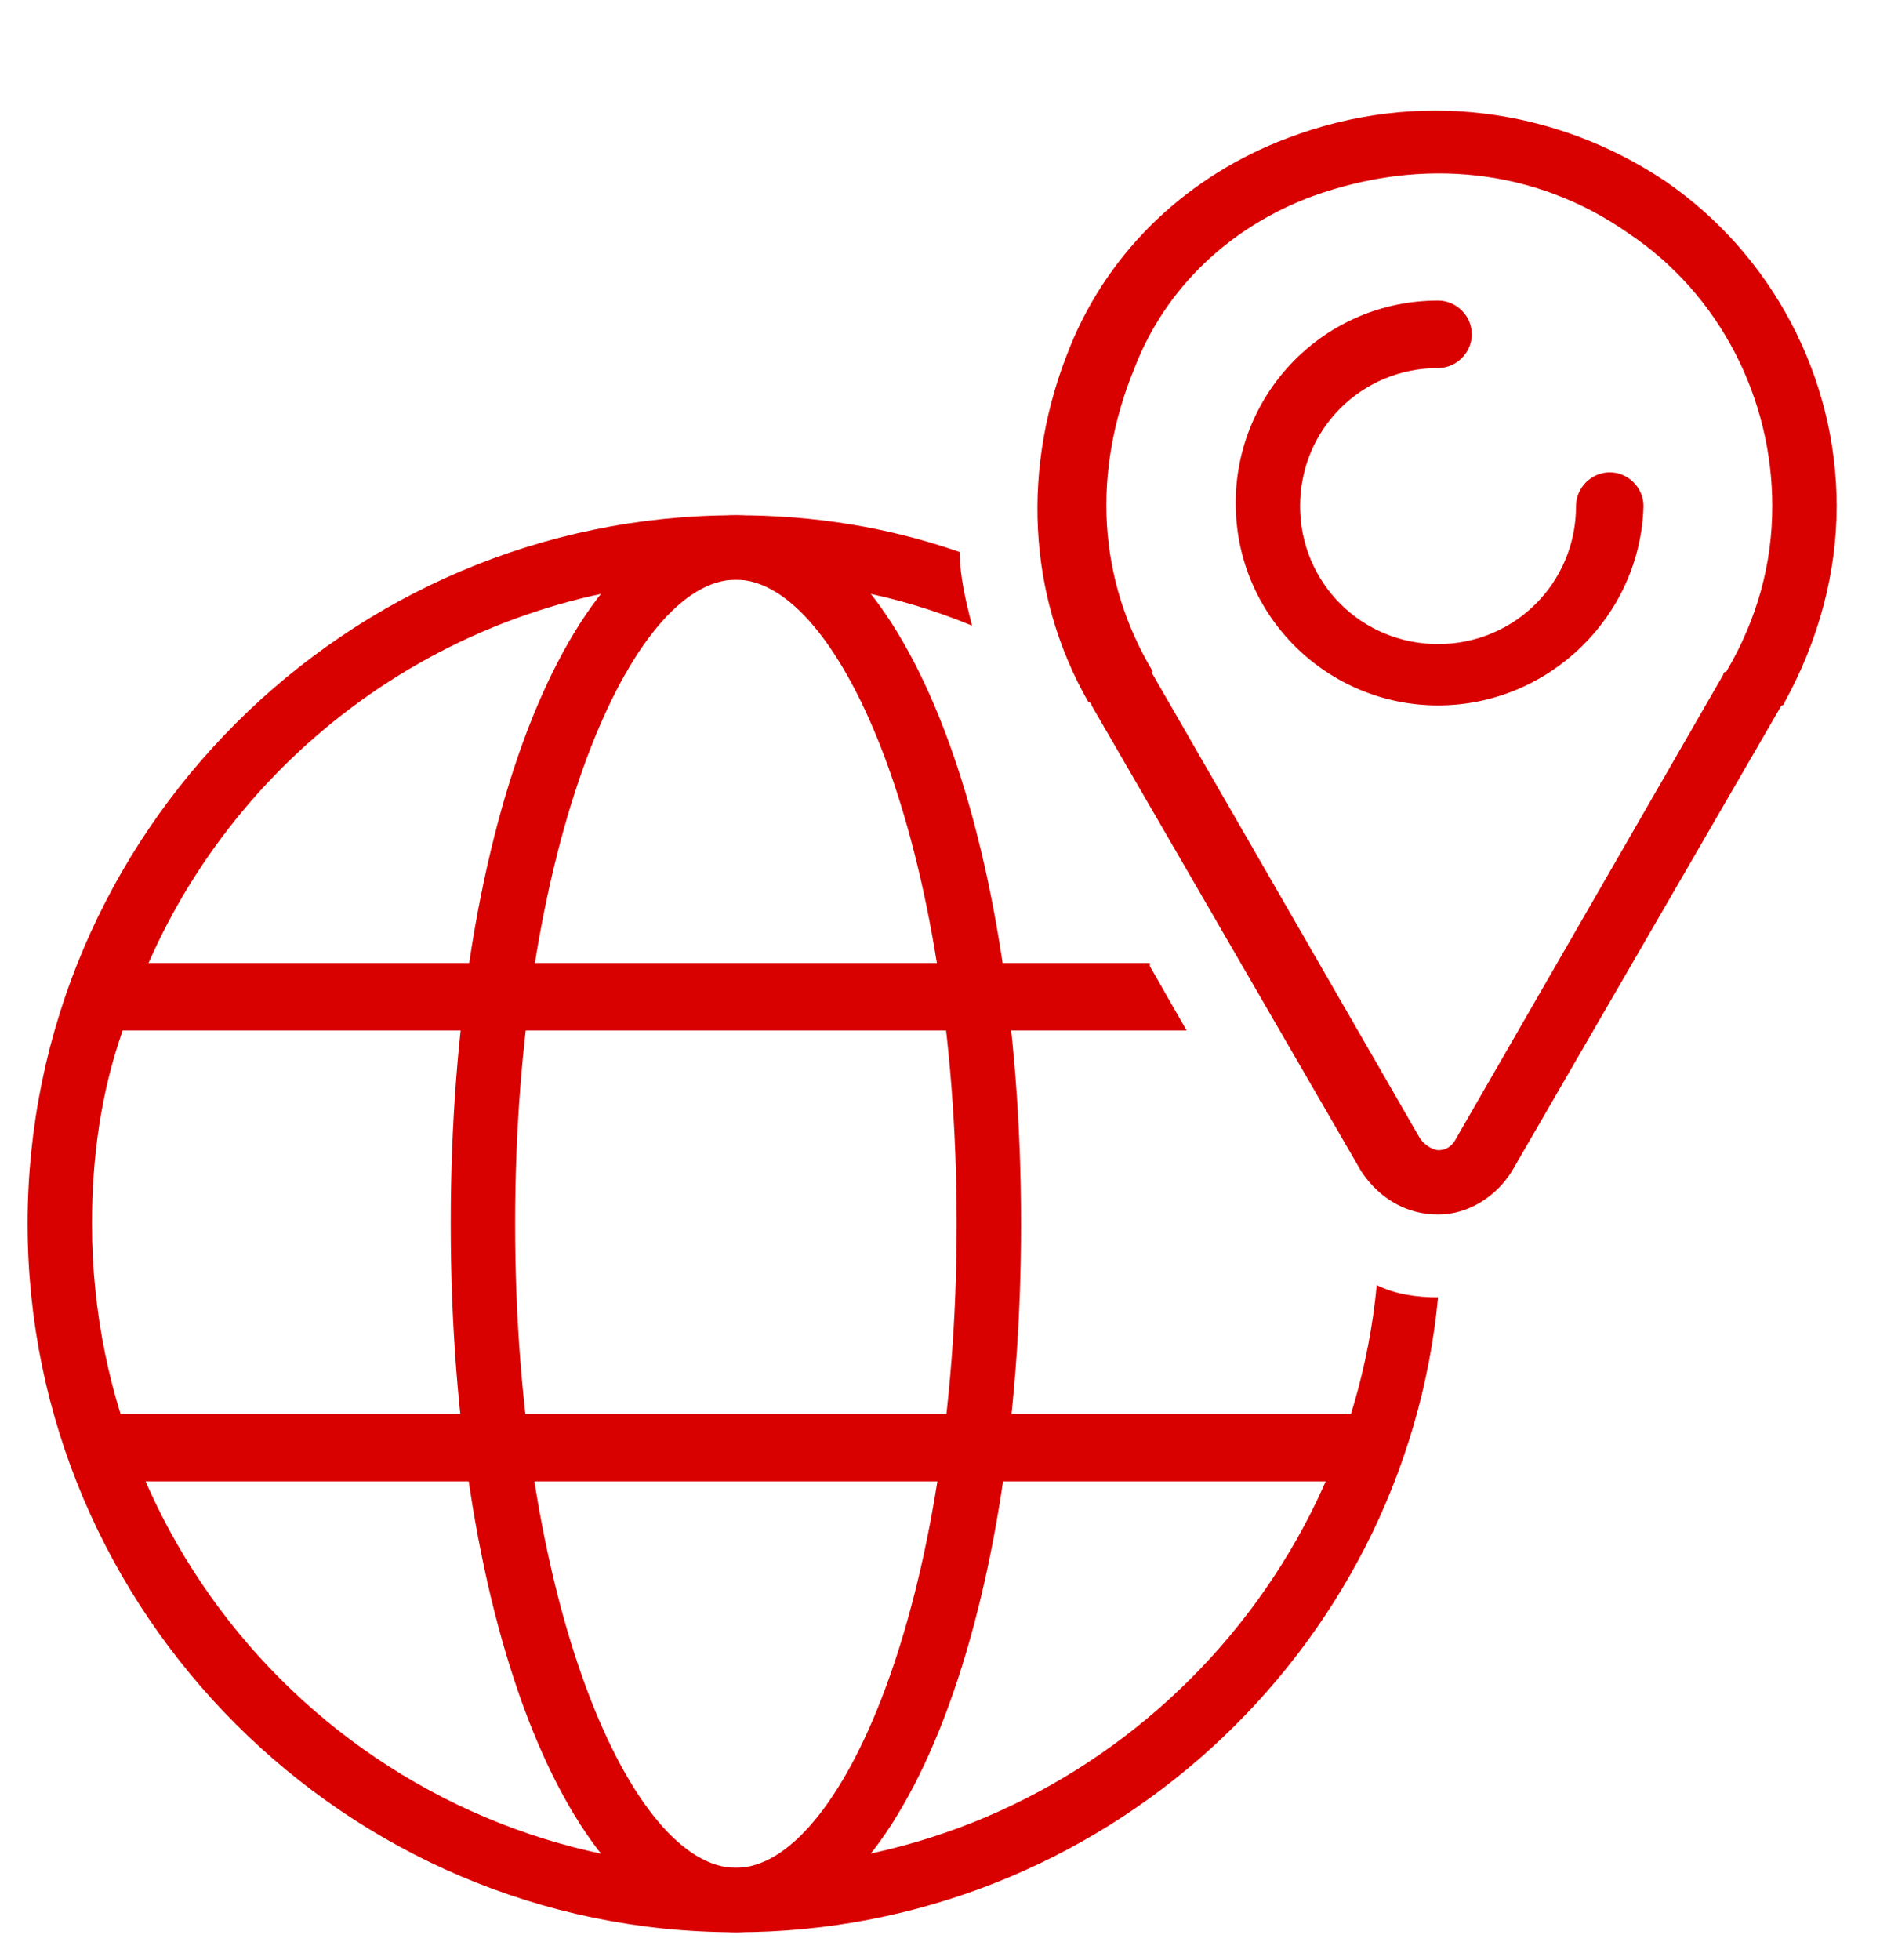 <?xml version="1.0" encoding="utf-8"?>
<!-- Generator: Adobe Illustrator 26.2.1, SVG Export Plug-In . SVG Version: 6.00 Build 0)  -->
<svg version="1.1" id="Layer_1" xmlns="http://www.w3.org/2000/svg" xmlns:xlink="http://www.w3.org/1999/xlink" x="0px" y="0px"
	 width="61.9px" height="63.9px" viewBox="0 0 61.9 63.9" style="enable-background:new 0 0 61.9 63.9;" xml:space="preserve">
<style type="text/css">
	.st0{fill:#D90000;}
</style>
<g>
	<g>
		<g>
			<path class="st0" d="M46.9,42.3c-0.7,0-1.4-0.1-2-0.4c-1,10.6-10,19-20.9,19c-11.6,0-21-9.4-21-21c0-2.2,0.3-4.3,1-6.3
				c0.2-0.7,0.5-1.4,0.8-2.1C8,24.1,15.4,18.9,24,18.9c2.7,0,5.3,0.5,7.7,1.5c-0.2-0.8-0.4-1.6-0.4-2.4c-2.3-0.8-4.7-1.2-7.3-1.2
				c-12.7,0-23.1,10.4-23.1,23.1C0.9,52.6,11.3,63,24,63C35.9,63,45.8,53.9,46.9,42.3L46.9,42.3z"/>
		</g>
		<g>
			<path class="st0" d="M24,63c-5.3,0-9.3-9.9-9.3-23.1c0-13.2,4-23.1,9.3-23.1s9.3,9.9,9.3,23.1C33.3,53.1,29.3,63,24,63z M24,18.9
				c-3.4,0-7.2,8.6-7.2,21c0,12.4,3.8,21,7.2,21s7.2-8.6,7.2-21C31.2,27.5,27.4,18.9,24,18.9z"/>
		</g>
		<g>
			<path class="st0" d="M44.7,48.3H3.3c-0.6,0-1.1-0.5-1.1-1.1c0-0.6,0.5-1.1,1.1-1.1h41.4c0.6,0,1.1,0.5,1.1,1.1
				C45.8,47.8,45.3,48.3,44.7,48.3z"/>
			<path class="st0" d="M37.5,31.5l1.2,2.1H3.3c-0.6,0-1.1-0.5-1.1-1.1c0-0.6,0.5-1.1,1.1-1.1H37.5z"/>
		</g>
	</g>
	<g>
		<g>
			<g>
				<path class="st0" d="M46.9,39.6c-1,0-1.9-0.5-2.5-1.4l-8.8-15.2c0,0,0-0.1-0.1-0.1c-2-3.5-2.2-7.7-0.6-11.6
					c1.3-3.2,3.9-5.6,7.1-6.8c4.2-1.6,8.7-1,12.3,1.4c3.5,2.4,5.6,6.4,5.6,10.6c0,2.2-0.6,4.4-1.7,6.4c0,0,0,0.1-0.1,0.1l-8.8,15.2
					C48.8,39,47.9,39.6,46.9,39.6z M37.6,22l8.7,15.1c0.2,0.3,0.5,0.4,0.6,0.4s0.4,0,0.6-0.4L56.2,22c0,0,0-0.1,0.1-0.1
					c1-1.7,1.5-3.5,1.5-5.4c0-3.5-1.7-6.9-4.7-8.9c-3-2.1-6.7-2.5-10.3-1.2c-2.7,1-4.8,3-5.8,5.6c-1.4,3.4-1.2,6.9,0.6,9.9
					C37.5,21.9,37.6,22,37.6,22z"/>
				<path class="st0" d="M46.9,23c-3.6,0-6.6-2.9-6.6-6.6c0-3.6,2.9-6.6,6.6-6.6c0.6,0,1.1,0.5,1.1,1.1c0,0.6-0.5,1.1-1.1,1.1
					c-2.5,0-4.5,2-4.5,4.5c0,2.5,2,4.5,4.5,4.5s4.5-2,4.5-4.5c0-0.6,0.5-1.1,1.1-1.1c0.6,0,1.1,0.5,1.1,1.1
					C53.5,20.1,50.5,23,46.9,23z"/>
			</g>
		</g>
	</g>
</g>
</svg>
